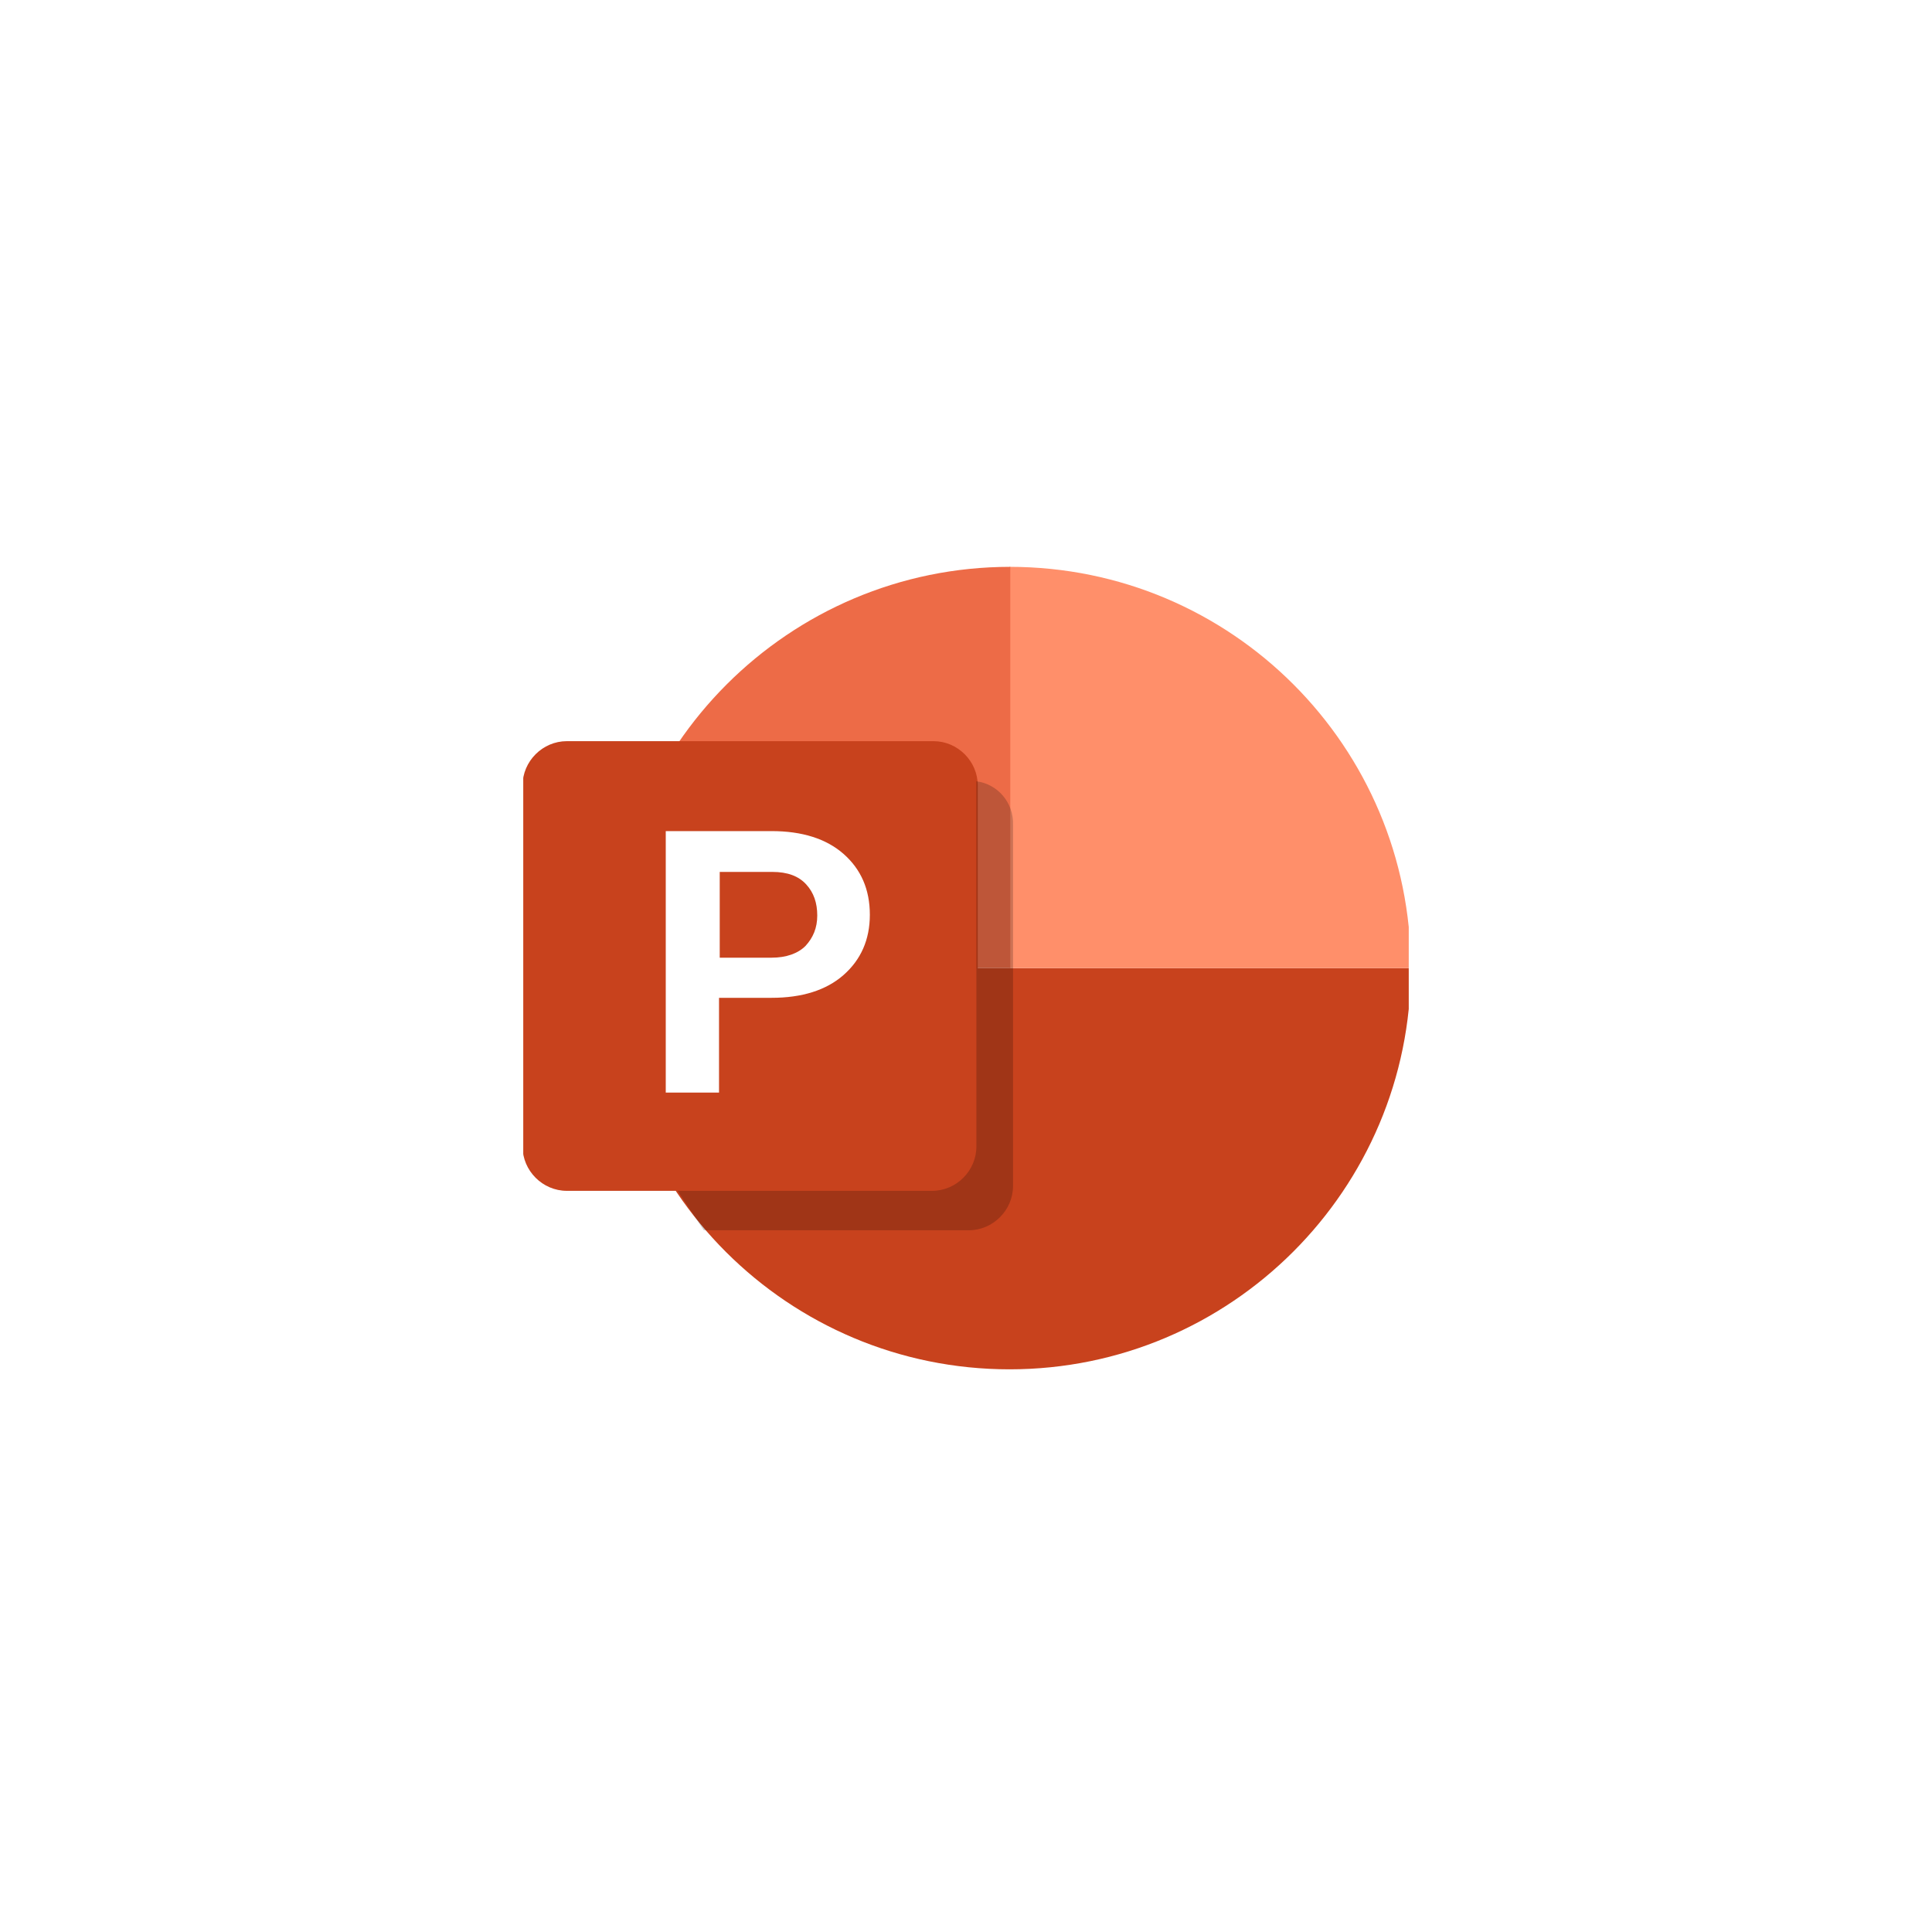 <svg width="96" height="96" viewBox="0 0 96 96" fill="none" xmlns="http://www.w3.org/2000/svg">
<rect x="0" y="0" width="96" height="96" fill="#333333" stroke="none"/>
<g clip-path="url(#clip0_513_89)">
<path d="M96 0H0V96H96V0Z" fill="white"/>
<g clip-path="url(#clip1_513_89)">
<path d="M50.166 68.041C61.166 68.041 70.103 59.103 70.103 48.103H30.228C30.228 59.138 39.166 68.041 50.166 68.041Z" fill="#C8421D"/>
<path d="M50.166 28.166V48.103H70.103C70.103 37.103 61.2 28.166 50.166 28.166Z" fill="#FF8F6A"/>
<path d="M30.262 48.103H50.2V28.166C39.2 28.166 30.262 37.103 30.262 48.103Z" fill="#ED6B47"/>
<path d="M46.384 59.172H28.166C26.962 59.172 25.966 58.175 25.966 56.972V39.028C25.966 37.825 26.962 36.828 28.166 36.828H46.384C47.587 36.828 48.584 37.825 48.584 39.028V56.972C48.584 58.175 47.587 59.172 46.384 59.172Z" fill="#C8421D"/>
<path d="M35.728 49.581V54.291H33.081V41.297H38.341C39.853 41.297 41.056 41.675 41.916 42.431C42.775 43.188 43.222 44.184 43.222 45.456C43.222 46.694 42.775 47.691 41.916 48.447C41.056 49.203 39.853 49.581 38.341 49.581H35.728ZM35.728 47.587H38.341C39.062 47.587 39.647 47.381 40.025 47.003C40.403 46.591 40.609 46.109 40.609 45.491C40.609 44.872 40.438 44.356 40.059 43.944C39.681 43.531 39.131 43.325 38.375 43.325H35.763V47.587H35.728Z" fill="white"/>
<path opacity="0.2" d="M48.516 38.822C48.516 38.891 48.516 38.959 48.516 39.028V56.972C48.516 58.175 47.519 59.172 46.316 59.172H33.666L34.972 61.131H48.138C49.341 61.131 50.337 60.134 50.337 58.931V40.987C50.372 39.888 49.581 38.959 48.516 38.822Z" fill="black"/>
</g>
</g>
<defs>
<clipPath id="clip0_513_89">
<rect width="96" height="96" fill="white"/>
</clipPath>
<clipPath id="clip1_513_89">
<rect width="44" height="44" fill="white" transform="translate(26 26)"/>
</clipPath>
</defs>
</svg>
